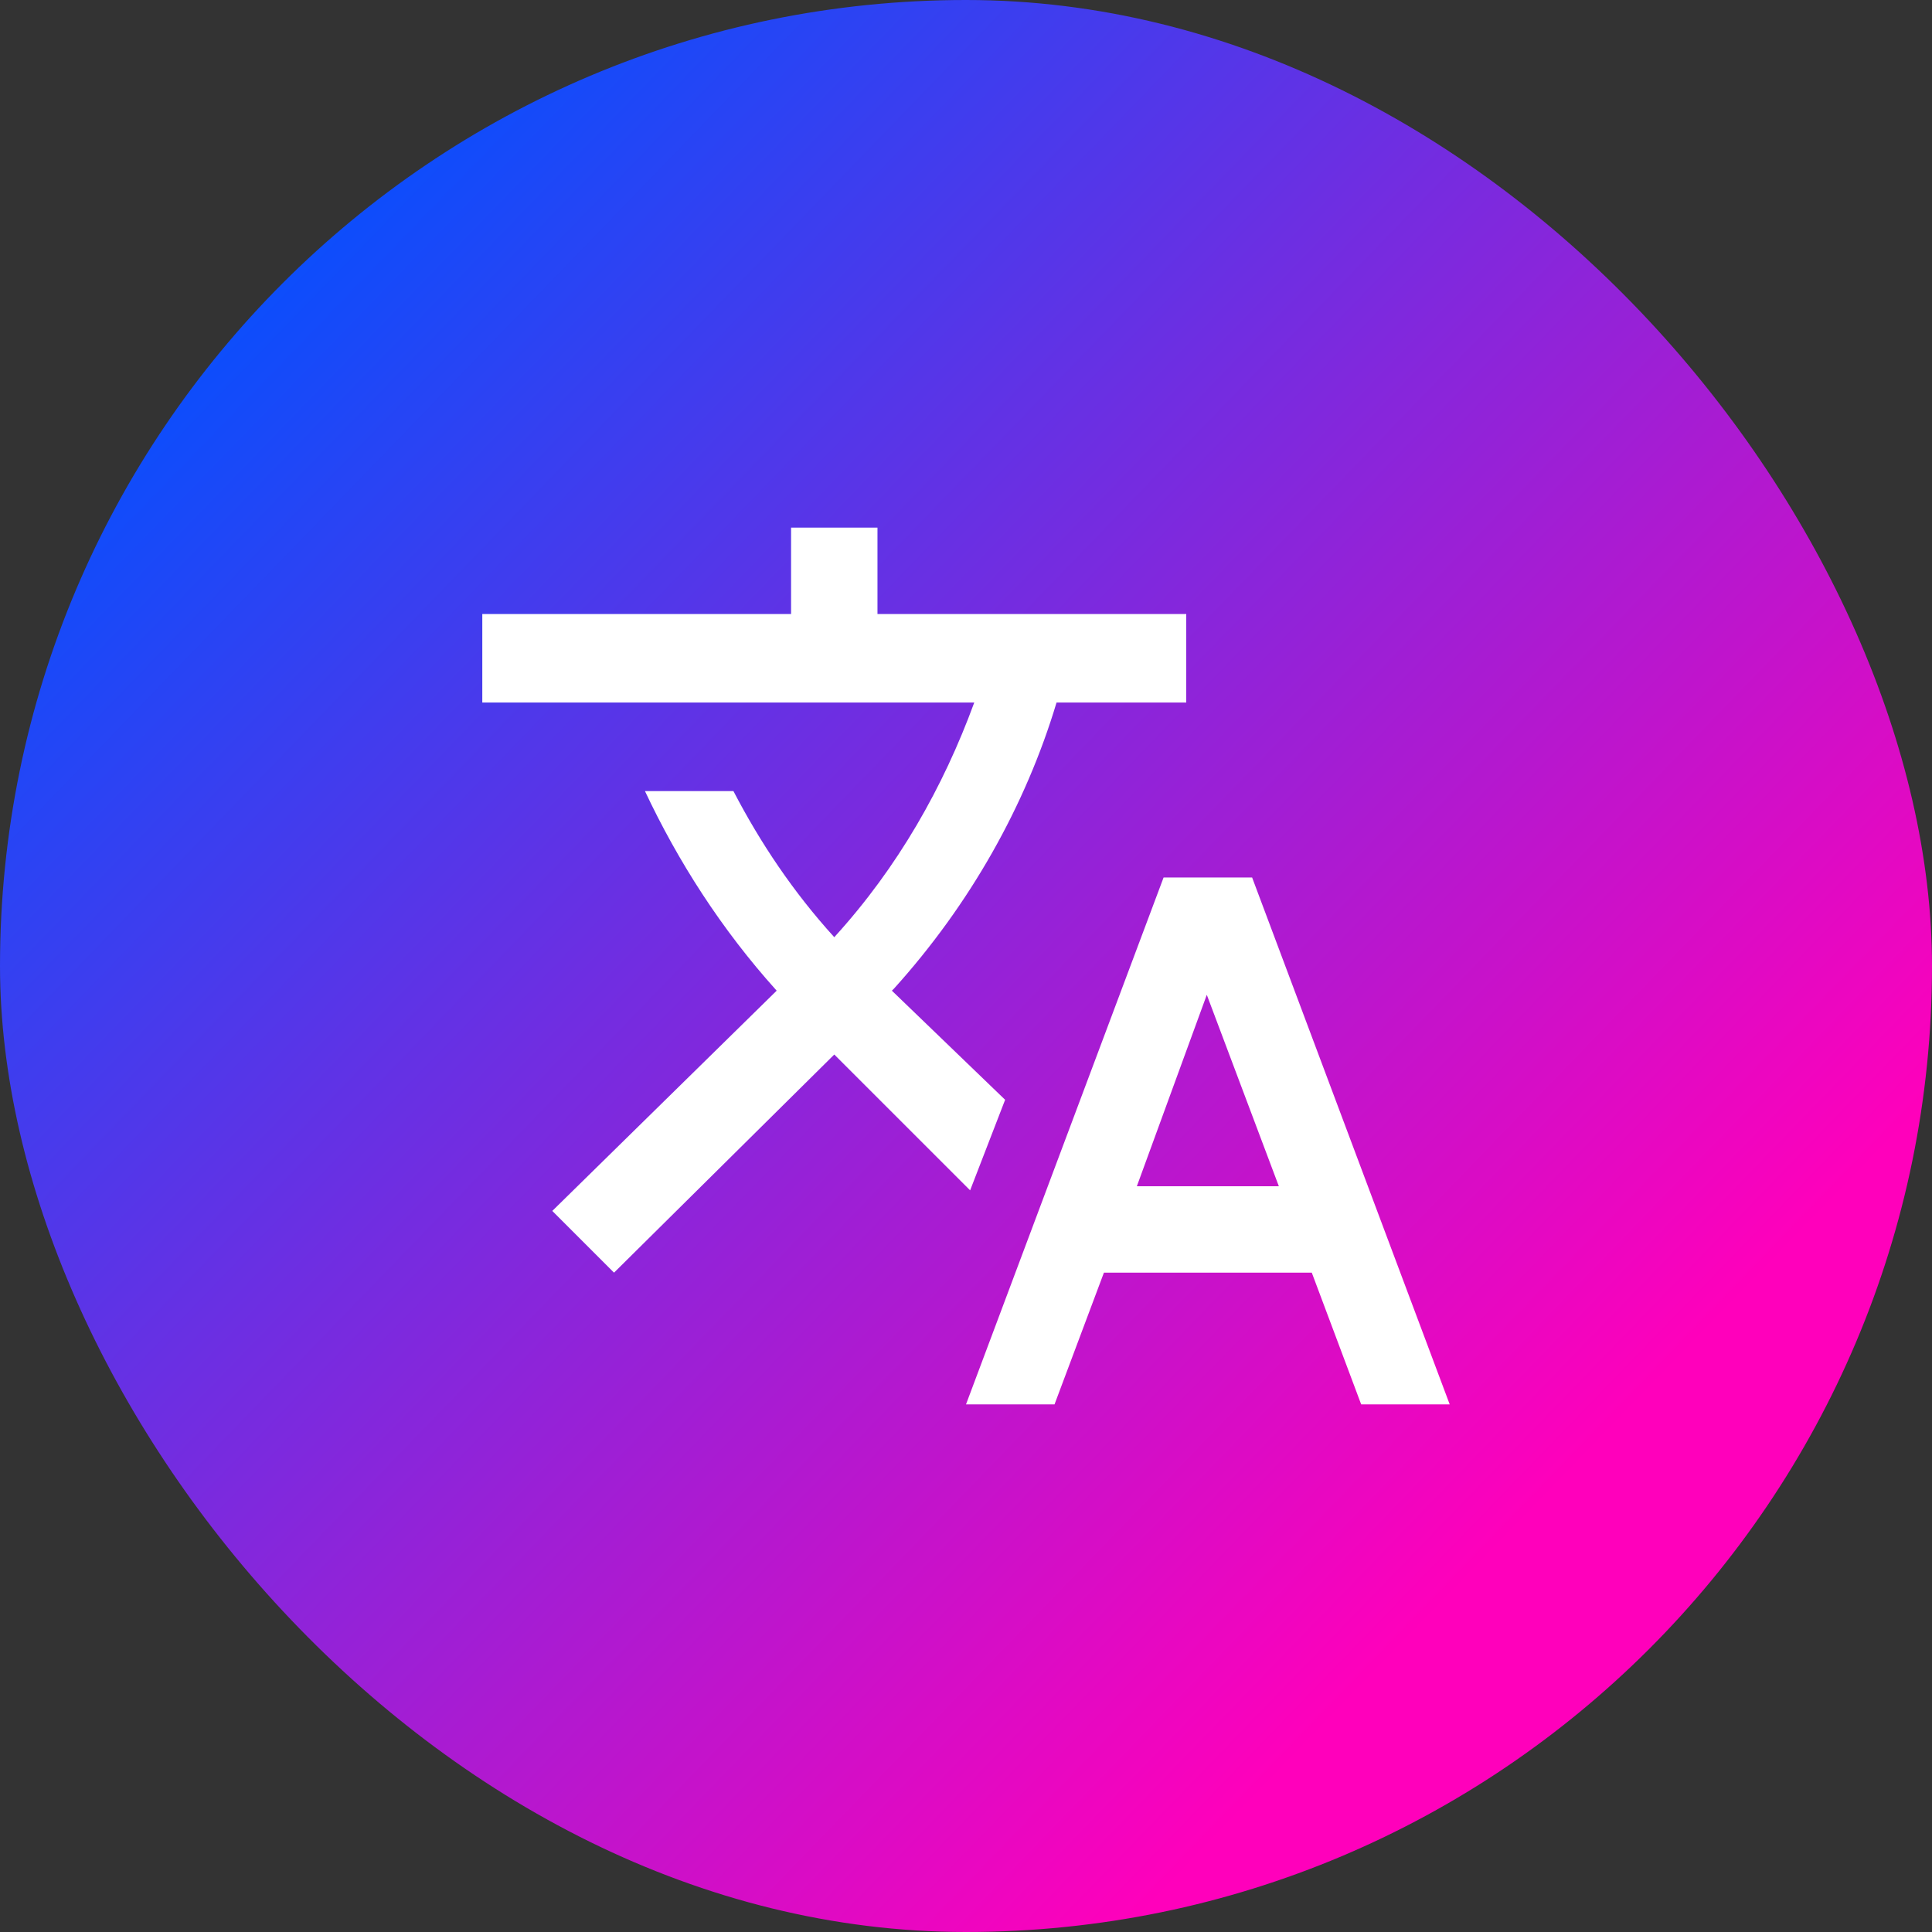 <svg xmlns="http://www.w3.org/2000/svg" width="44" height="44" viewBox="0 0 44 44" fill="none"><rect x="0" y="0" width="44" height="44" fill="#333333" stroke="none"/><rect width="44" height="44" rx="22" fill="url(#paint0_linear_591_64)"></rect><path d="M22.891 25.047L22.094 27.109L19 24.016L13.984 28.984L12.578 27.578L17.688 22.562C16.422 21.156 15.438 19.609 14.688 18.016H16.703C17.312 19.188 18.062 20.312 19 21.344C20.453 19.75 21.484 17.922 22.188 16H10.984V13.984H18.016V12.016H19.984V13.984H27.016V16H24.062C23.359 18.344 22.094 20.594 20.359 22.516L20.312 22.562L22.891 25.047ZM28.516 19.984L33.016 31.984H31L29.875 28.984H25.141L24.016 31.984H22L26.5 19.984H28.516ZM25.891 27.016H29.125L27.484 22.656L25.891 27.016Z" fill="white"></path><defs><linearGradient id="paint0_linear_591_64" x1="4.734" y1="5.16" x2="43.074" y2="42.241" gradientUnits="userSpaceOnUse"><stop stop-color="#0051FF"></stop><stop offset="0.788" stop-color="#FF00BB"></stop></linearGradient></defs></svg>